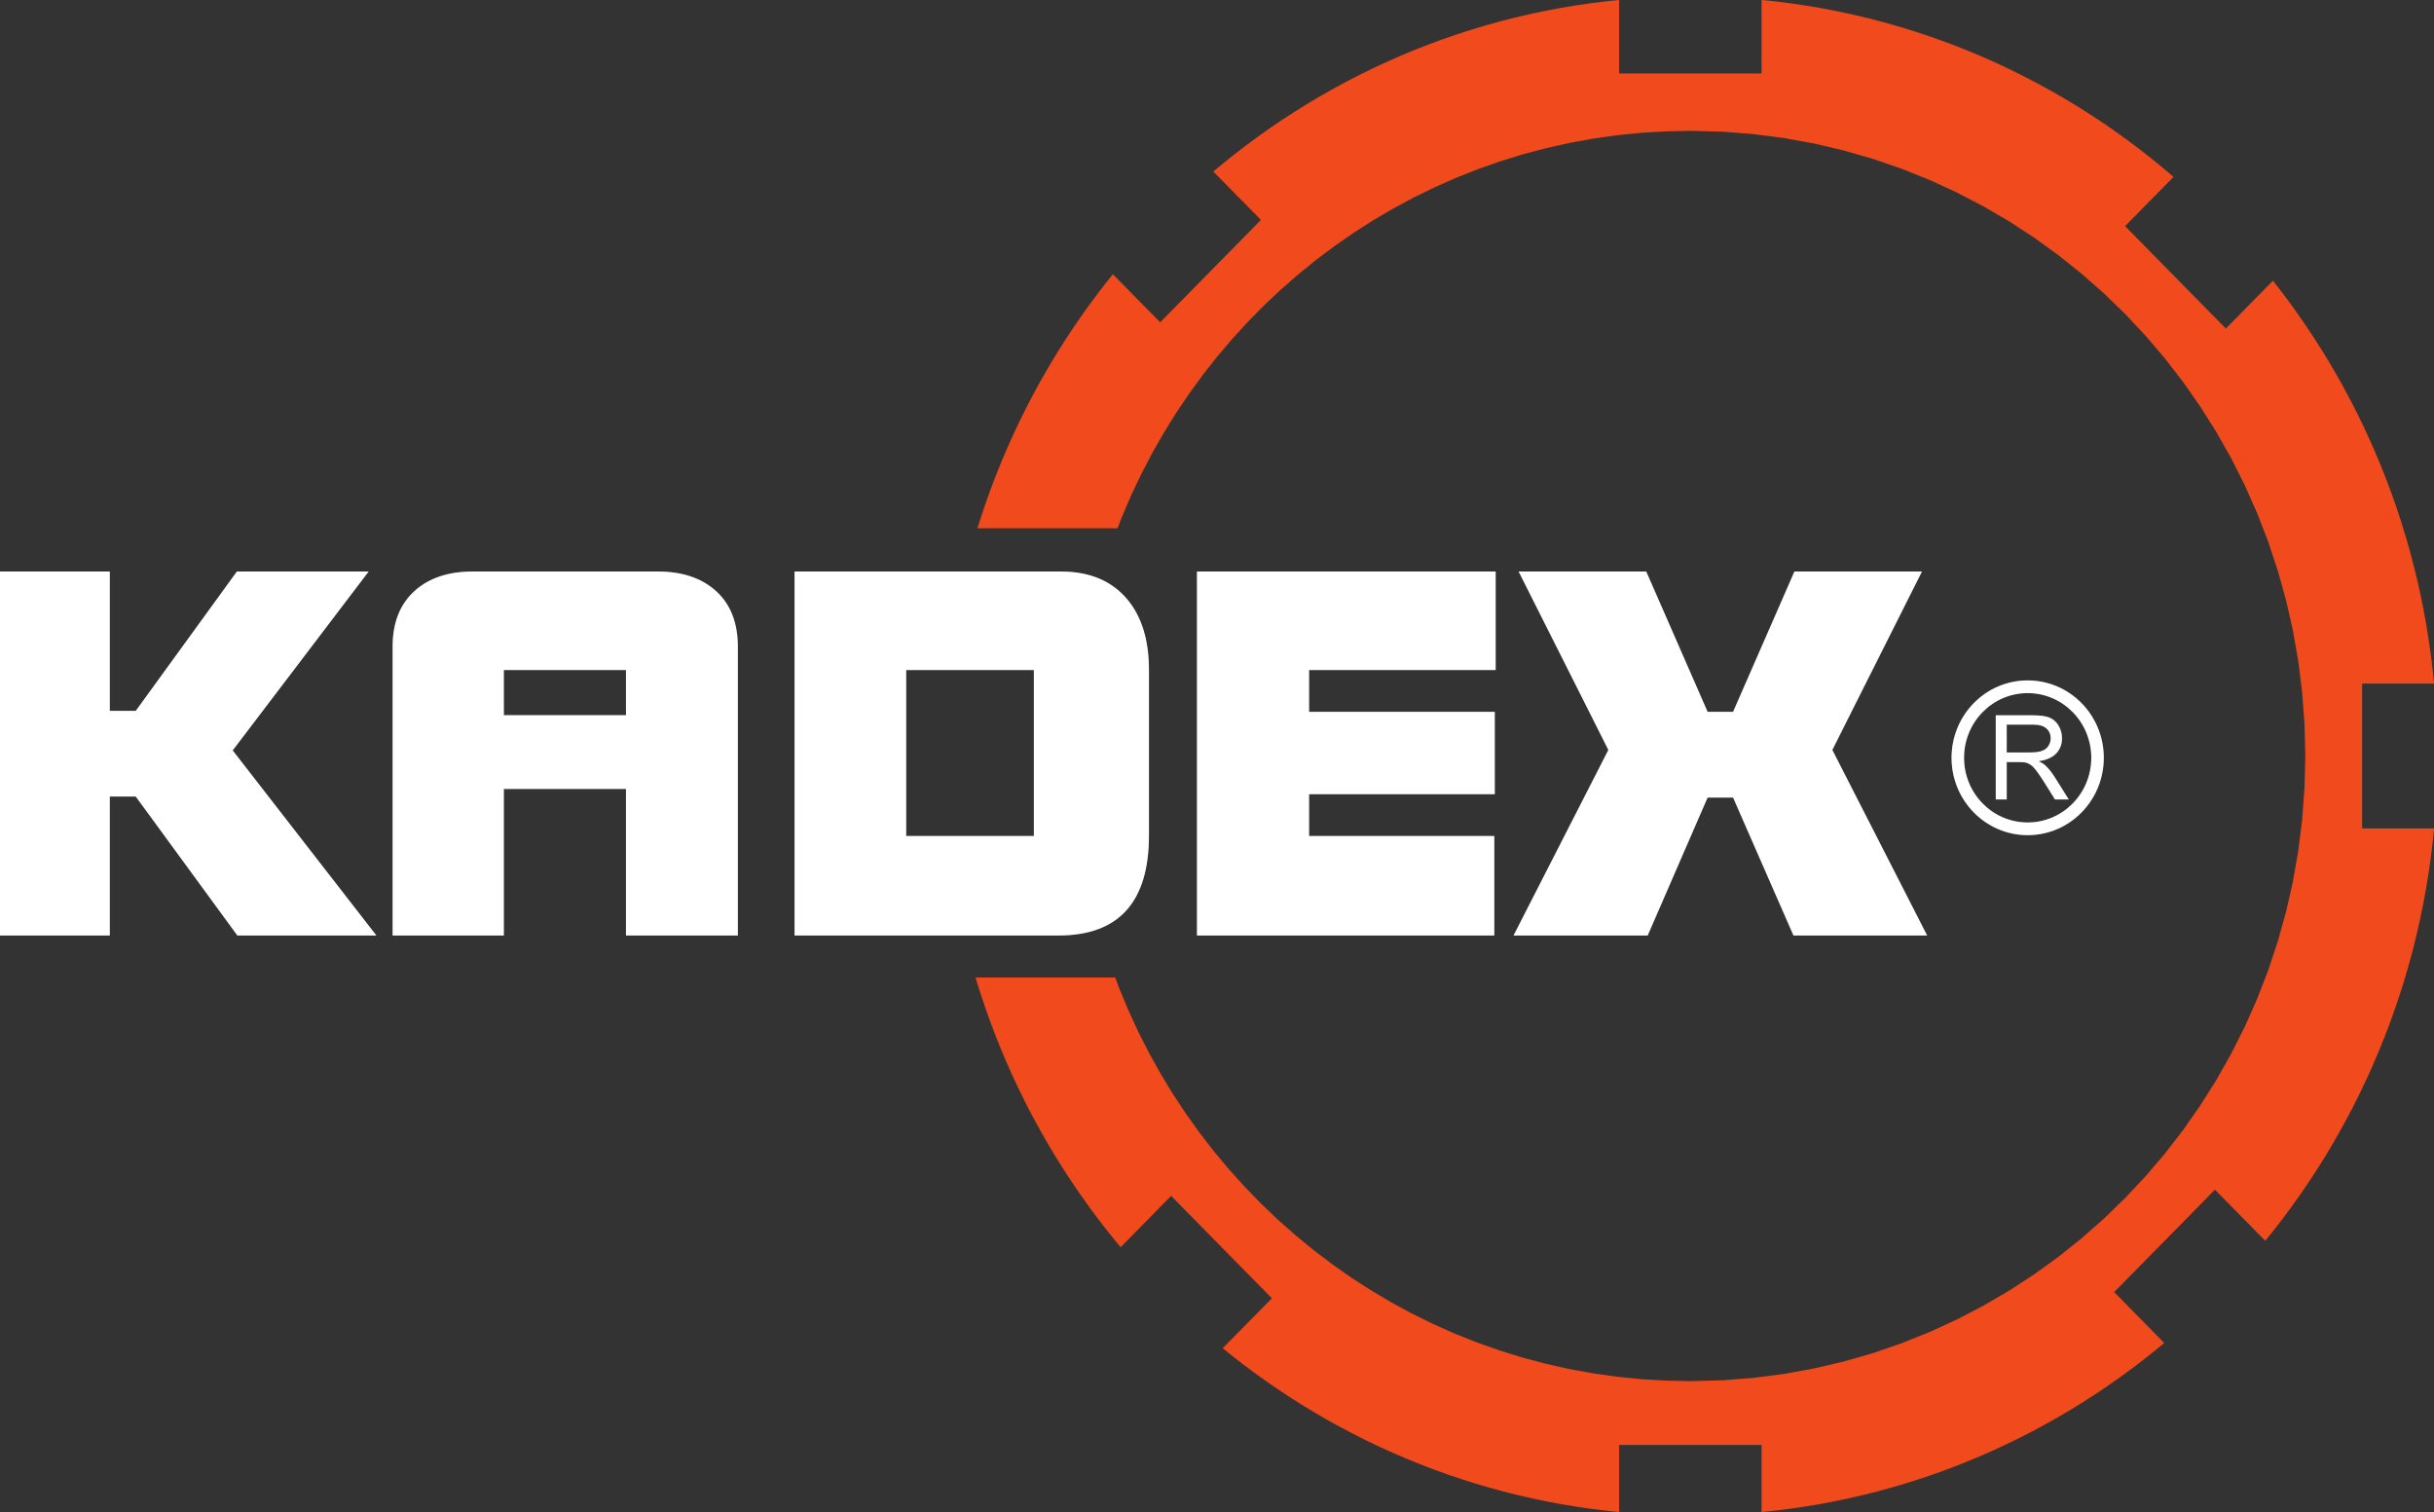<svg width="66" height="41" viewBox="0 0 66 41" fill="none" xmlns="http://www.w3.org/2000/svg">
<rect x="0" y="0" width="66" height="41" fill="#333333" stroke="none"/>
<g clip-path="url(#clip0_521_820)">
<path d="M0 25.367V15.497H2.977V19.276H3.681L6.424 15.497H9.996L6.309 20.348L10.206 25.367H6.437L3.681 21.599H2.977V25.367H0ZM13.662 19.393H16.974V18.168H13.662V19.393ZM10.646 17.536C10.646 16.878 10.851 16.37 11.255 16.012C11.642 15.67 12.161 15.497 12.817 15.497H17.837C18.493 15.497 19.012 15.67 19.399 16.012C19.803 16.37 20.007 16.878 20.007 17.536V25.367H16.974V21.392H13.662V25.367H10.646V17.536ZM24.572 22.669H28.034V18.168H24.572V22.669ZM21.545 25.367V15.497H28.762C29.546 15.497 30.145 15.749 30.566 16.25C30.957 16.717 31.155 17.356 31.155 18.168V22.65C31.155 24.462 30.336 25.367 28.699 25.367H21.545ZM32.457 25.367V15.497H40.556V18.168H35.497V19.302H40.532V21.535H35.497V22.669H40.519V25.367H32.457ZM52.256 25.367H48.632L46.994 21.626H46.303L44.678 25.367H41.041L43.612 20.335L41.179 15.497H44.639L46.303 19.302H46.994L48.658 15.497H52.115L49.685 20.335L52.256 25.367Z" fill="#66686C"/>
<path fill-rule="evenodd" clip-rule="evenodd" d="M54.982 18.45C56.122 18.45 57.046 19.389 57.046 20.548C57.046 21.707 56.122 22.646 54.982 22.646C53.842 22.646 52.918 21.707 52.918 20.548C52.918 19.389 53.842 18.45 54.982 18.45ZM54.982 18.794C55.935 18.794 56.707 19.579 56.707 20.548C56.707 21.517 55.935 22.302 54.982 22.302C54.029 22.302 53.257 21.517 53.257 20.548C53.257 19.579 54.029 18.794 54.982 18.794Z" fill="#66686C"/>
<path d="M54.117 21.678V19.396H55.113C55.313 19.396 55.465 19.416 55.569 19.457C55.673 19.498 55.757 19.571 55.819 19.674C55.881 19.778 55.913 19.893 55.913 20.018C55.913 20.181 55.861 20.317 55.758 20.428C55.654 20.539 55.495 20.61 55.28 20.64C55.359 20.678 55.418 20.716 55.459 20.753C55.546 20.834 55.628 20.936 55.706 21.057L56.096 21.678H55.722L55.426 21.203C55.339 21.067 55.267 20.962 55.211 20.889C55.155 20.816 55.105 20.765 55.06 20.737C55.016 20.707 54.971 20.687 54.925 20.676C54.891 20.669 54.836 20.665 54.759 20.665H54.414V21.678H54.117ZM54.414 20.403H55.053C55.189 20.403 55.295 20.389 55.372 20.36C55.449 20.332 55.507 20.286 55.547 20.223C55.586 20.16 55.606 20.093 55.606 20.018C55.606 19.911 55.568 19.822 55.49 19.752C55.413 19.683 55.292 19.648 55.125 19.648H54.414V20.403Z" fill="#66686C"/>
<path fill-rule="evenodd" clip-rule="evenodd" d="M62.046 8.151L62.278 8.471L62.503 8.796L62.723 9.126L62.937 9.46L63.145 9.799L63.346 10.142L63.541 10.489L63.729 10.841L63.911 11.197L64.086 11.556L64.255 11.92L64.416 12.287L64.571 12.658L64.719 13.033L64.86 13.411L64.993 13.793L65.12 14.178L65.238 14.567L65.35 14.958L65.454 15.354L65.551 15.751L65.64 16.152L65.721 16.556L65.795 16.963L65.86 17.372L65.918 17.785L65.967 18.2L66.001 18.536H64.051V22.463H66.001L65.965 22.821L65.914 23.247L65.854 23.669L65.786 24.089L65.709 24.506L65.624 24.919L65.531 25.33L65.431 25.738L65.322 26.142L65.206 26.543L65.081 26.94L64.949 27.334L64.81 27.724L64.662 28.111L64.508 28.494L64.347 28.872L64.177 29.248L64.001 29.619L63.819 29.985L63.628 30.348L63.431 30.706L63.228 31.06L63.018 31.409L62.801 31.753L62.577 32.093L62.348 32.428L62.111 32.758L61.869 33.084L61.62 33.404L61.424 33.646L60.06 32.259L57.328 35.036L58.685 36.416L58.452 36.608L58.139 36.857L57.821 37.1L57.497 37.337L57.169 37.567L56.837 37.792L56.499 38.009L56.158 38.22L55.812 38.424L55.462 38.621L55.108 38.812L54.749 38.995L54.386 39.172L54.02 39.341L53.65 39.503L53.276 39.658L52.898 39.806L52.517 39.946L52.132 40.077L51.744 40.202L51.352 40.319L50.958 40.428L50.56 40.529L50.159 40.622L49.755 40.707L49.348 40.785L48.938 40.852L48.526 40.913L48.111 40.964L47.766 41V39.181H43.903V40.999L43.571 40.966L43.163 40.915L42.758 40.857L42.355 40.79L41.955 40.716L41.557 40.633L41.163 40.542L40.771 40.444L40.383 40.338L39.997 40.225L39.615 40.103L39.236 39.975L38.861 39.84L38.489 39.696L38.12 39.546L37.755 39.389L37.393 39.224L37.036 39.054L36.682 38.875L36.333 38.69L35.986 38.499L35.645 38.301L35.307 38.096L34.974 37.885L34.645 37.668L34.321 37.444L34.001 37.214L33.685 36.979L33.375 36.736L33.155 36.558L34.488 35.204L31.756 32.427L30.387 33.819L30.328 33.748L30.143 33.522L29.961 33.293L29.783 33.061L29.607 32.827L29.436 32.589L29.266 32.35L29.101 32.107L28.939 31.863L28.78 31.616L28.625 31.366L28.473 31.114L28.324 30.859L28.18 30.603L28.038 30.344L27.9 30.083L27.766 29.819L27.636 29.553L27.509 29.286L27.386 29.015L27.266 28.743L27.151 28.469L27.039 28.193L26.931 27.915L26.827 27.635L26.727 27.353L26.63 27.069L26.538 26.783L26.452 26.505H30.24L30.351 26.805L30.601 27.402L30.871 27.989L31.163 28.562L31.476 29.123L31.808 29.67L32.161 30.203L32.532 30.721L32.921 31.225L33.329 31.712L33.755 32.184L34.197 32.639L34.656 33.077L35.131 33.497L35.621 33.899L36.126 34.282L36.646 34.647L37.18 34.991L37.727 35.315L38.288 35.619L38.86 35.901L39.445 36.161L40.041 36.399L40.648 36.614L41.265 36.806L41.893 36.974L42.529 37.118L43.175 37.236L43.829 37.329L44.49 37.396L45.159 37.437L45.836 37.451L46.692 37.429L47.538 37.363L48.373 37.256L49.194 37.106L50.001 36.917L50.792 36.689L51.567 36.422L52.325 36.118L53.063 35.779L53.782 35.404L54.481 34.996L55.158 34.555L55.811 34.083L56.441 33.58L57.046 33.047L57.625 32.485L58.178 31.897L58.702 31.282L59.197 30.641L59.661 29.977L60.095 29.29L60.497 28.579L60.865 27.849L61.199 27.097L61.498 26.328L61.76 25.54L61.985 24.735L62.172 23.915L62.318 23.081L62.424 22.232L62.488 21.372L62.511 20.5L62.488 19.628L62.424 18.768L62.318 17.919L62.172 17.085L61.985 16.265L61.76 15.46L61.498 14.672L61.199 13.902L60.865 13.151L60.497 12.42L60.095 11.71L59.661 11.023L59.197 10.358L58.702 9.718L58.178 9.103L57.625 8.513L57.046 7.952L56.441 7.42L55.811 6.917L55.158 6.444L54.481 6.003L53.782 5.595L53.063 5.22L52.325 4.881L51.567 4.577L50.792 4.31L50.001 4.082L49.194 3.892L48.373 3.743L47.538 3.635L46.692 3.57L45.836 3.548L45.165 3.562L44.502 3.601L43.846 3.667L43.198 3.759L42.557 3.876L41.926 4.017L41.304 4.181L40.691 4.37L40.088 4.582L39.496 4.816L38.916 5.072L38.347 5.349L37.79 5.648L37.246 5.967L36.715 6.306L36.199 6.664L35.695 7.041L35.207 7.437L34.733 7.851L34.276 8.281L33.834 8.73L33.41 9.194L33.002 9.674L32.612 10.17L32.24 10.681L31.887 11.206L31.552 11.745L31.238 12.297L30.943 12.863L30.669 13.44L30.416 14.03L30.303 14.325H26.504L26.575 14.099L26.663 13.829L26.756 13.561L26.852 13.294L26.952 13.029L27.055 12.765L27.161 12.504L27.271 12.245L27.384 11.987L27.501 11.731L27.621 11.477L27.744 11.225L27.87 10.974L28 10.726L28.133 10.48L28.269 10.236L28.409 9.994L28.551 9.754L28.697 9.516L28.845 9.281L28.997 9.048L29.152 8.816L29.309 8.588L29.47 8.361L29.634 8.137L29.8 7.915L29.97 7.695L30.142 7.478L30.176 7.436L31.459 8.74L34.191 5.963L32.9 4.652L33.139 4.452L33.454 4.2L33.774 3.953L34.099 3.713L34.428 3.479L34.763 3.252L35.102 3.032L35.445 2.818L35.793 2.611L36.146 2.411L36.502 2.217L36.863 2.031L37.228 1.853L37.597 1.681L37.969 1.516L38.346 1.359L38.726 1.21L39.11 1.068L39.498 0.934L39.889 0.808L40.283 0.689L40.681 0.578L41.082 0.476L41.486 0.382L41.893 0.296L42.303 0.218L42.716 0.149L43.132 0.088L43.55 0.036L43.903 -0.001V1.993H47.766V-0.001L48.132 0.037L48.557 0.091L48.98 0.153L49.4 0.224L49.816 0.304L50.23 0.393L50.64 0.49L51.047 0.595L51.452 0.709L51.852 0.831L52.249 0.961L52.642 1.099L53.032 1.245L53.418 1.398L53.8 1.56L54.178 1.729L54.551 1.906L54.921 2.091L55.286 2.282L55.648 2.481L56.005 2.687L56.357 2.9L56.704 3.12L57.047 3.347L57.385 3.581L57.718 3.822L58.046 4.069L58.369 4.323L58.686 4.583L58.937 4.797L57.624 6.132L60.356 8.908L61.633 7.611L61.808 7.835L62.046 8.151Z" fill="#F14A1C"/>
<path d="M0 25.367V15.497H2.977V19.276H3.681L6.424 15.497H9.996L6.309 20.348L10.206 25.367H6.437L3.681 21.599H2.977V25.367H0ZM13.662 19.393H16.974V18.168H13.662V19.393ZM10.646 17.536C10.646 16.878 10.851 16.37 11.255 16.012C11.642 15.67 12.161 15.497 12.817 15.497H17.837C18.493 15.497 19.012 15.67 19.399 16.012C19.803 16.37 20.007 16.878 20.007 17.536V25.367H16.974V21.392H13.662V25.367H10.646V17.536ZM24.572 22.669H28.034V18.168H24.572V22.669ZM21.545 25.367V15.497H28.762C29.546 15.497 30.145 15.749 30.566 16.25C30.957 16.717 31.155 17.356 31.155 18.168V22.65C31.155 24.462 30.336 25.367 28.699 25.367H21.545ZM32.457 25.367V15.497H40.556V18.168H35.497V19.302H40.532V21.535H35.497V22.669H40.519V25.367H32.457ZM52.256 25.367H48.632L46.994 21.626H46.303L44.678 25.367H41.041L43.612 20.335L41.179 15.497H44.639L46.303 19.302H46.994L48.658 15.497H52.115L49.685 20.335L52.256 25.367Z" fill="white"/>
<path fill-rule="evenodd" clip-rule="evenodd" d="M54.982 18.45C56.122 18.45 57.046 19.389 57.046 20.548C57.046 21.707 56.122 22.646 54.982 22.646C53.842 22.646 52.918 21.707 52.918 20.548C52.918 19.389 53.842 18.45 54.982 18.45ZM54.982 18.794C55.935 18.794 56.707 19.579 56.707 20.548C56.707 21.517 55.935 22.302 54.982 22.302C54.029 22.302 53.257 21.517 53.257 20.548C53.257 19.579 54.029 18.794 54.982 18.794Z" fill="white"/>
<path d="M54.117 21.678V19.396H55.113C55.313 19.396 55.465 19.416 55.569 19.457C55.673 19.498 55.757 19.571 55.819 19.674C55.881 19.778 55.913 19.893 55.913 20.018C55.913 20.181 55.861 20.317 55.758 20.428C55.654 20.539 55.495 20.61 55.28 20.64C55.359 20.678 55.418 20.716 55.459 20.753C55.546 20.834 55.628 20.936 55.706 21.057L56.096 21.678H55.722L55.426 21.203C55.339 21.067 55.267 20.962 55.211 20.889C55.155 20.816 55.105 20.765 55.06 20.737C55.016 20.707 54.971 20.687 54.925 20.676C54.891 20.669 54.836 20.665 54.759 20.665H54.414V21.678H54.117ZM54.414 20.403H55.053C55.189 20.403 55.295 20.389 55.372 20.36C55.449 20.332 55.507 20.286 55.547 20.223C55.586 20.16 55.606 20.093 55.606 20.018C55.606 19.911 55.568 19.822 55.49 19.752C55.413 19.683 55.292 19.648 55.125 19.648H54.414V20.403Z" fill="white"/>
</g>
<defs>
<clipPath id="clip0_521_820">
<rect width="66" height="41" fill="white"/>
</clipPath>
</defs>
</svg>
